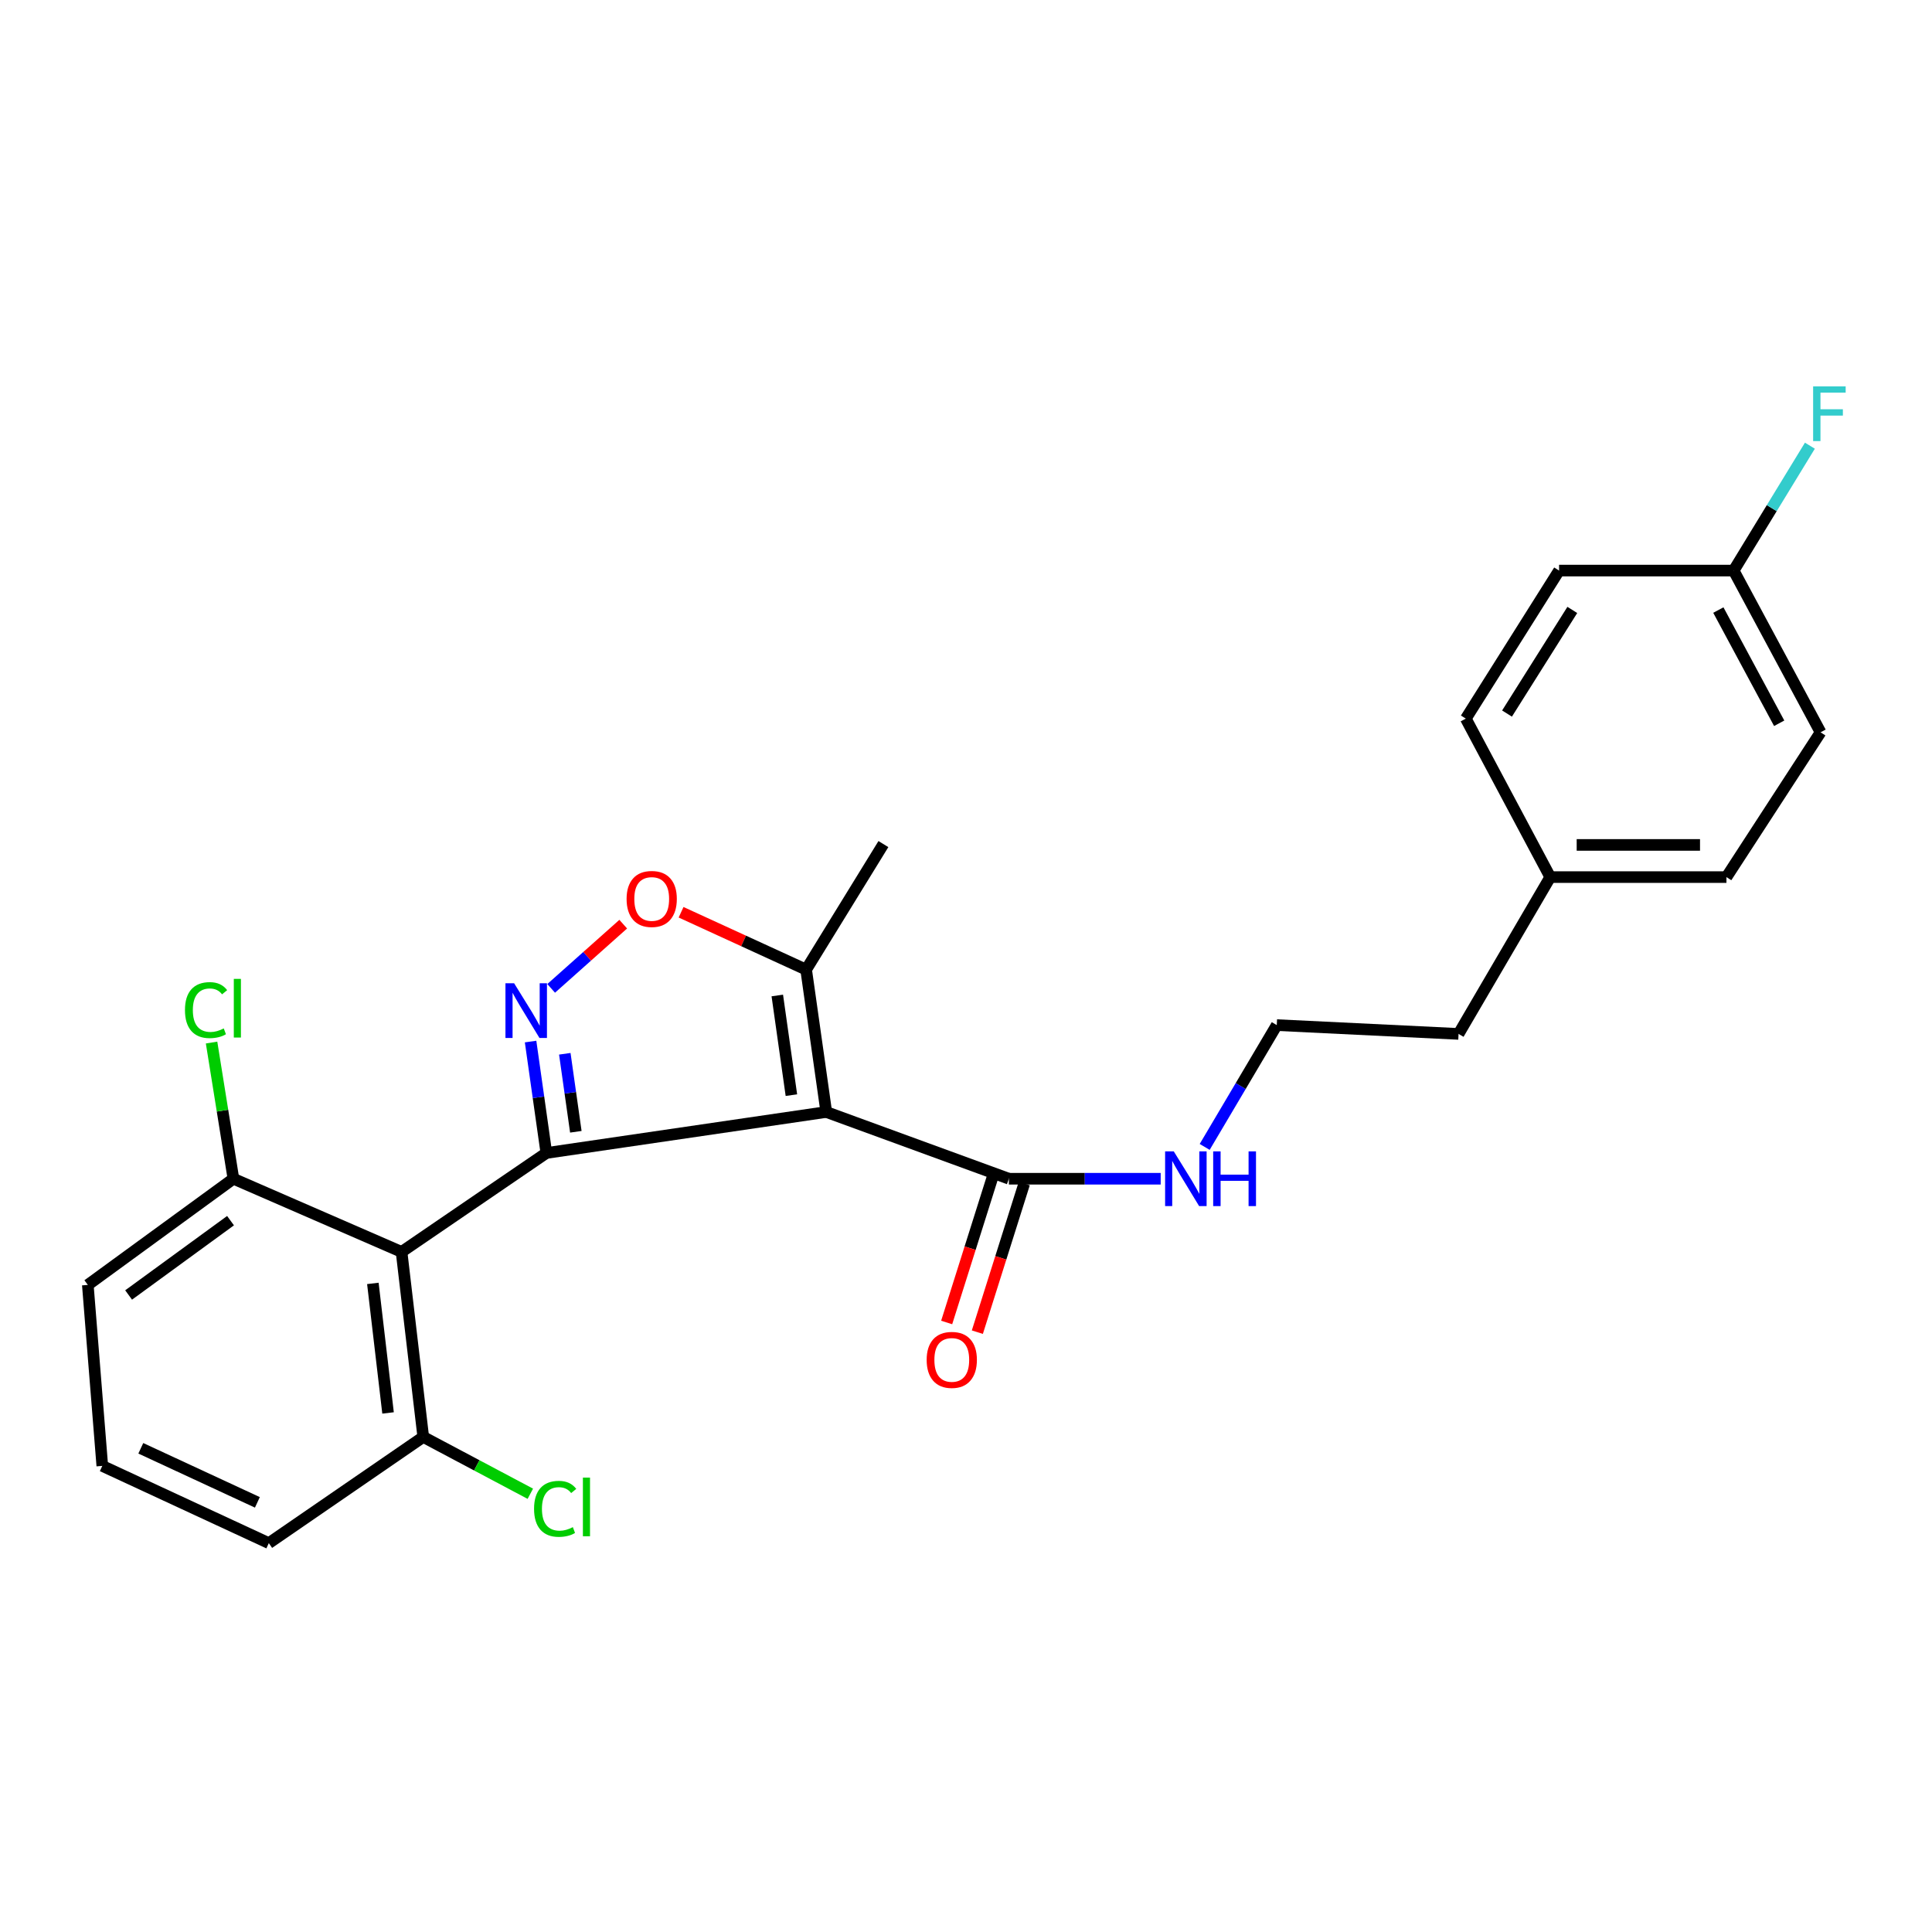 <?xml version='1.0' encoding='iso-8859-1'?>
<svg version='1.1' baseProfile='full'
              xmlns='http://www.w3.org/2000/svg'
                      xmlns:rdkit='http://www.rdkit.org/xml'
                      xmlns:xlink='http://www.w3.org/1999/xlink'
                  xml:space='preserve'
width='1000px' height='1000px' viewBox='0 0 1000 1000'>
<!-- END OF HEADER -->
<rect style='opacity:1.0;fill:#FFFFFF;stroke:none' width='1000' height='1000' x='0' y='0'> </rect>
<path class='bond-0' d='M 282.789,596.791 L 427.679,575.569' style='fill:none;fill-rule:evenodd;stroke:#000000;stroke-width:6px;stroke-linecap:butt;stroke-linejoin:miter;stroke-opacity:1' />
<path class='bond-1' d='M 282.789,596.791 L 278.709,567.95' style='fill:none;fill-rule:evenodd;stroke:#000000;stroke-width:6px;stroke-linecap:butt;stroke-linejoin:miter;stroke-opacity:1' />
<path class='bond-1' d='M 278.709,567.95 L 274.63,539.109' style='fill:none;fill-rule:evenodd;stroke:#0000FF;stroke-width:6px;stroke-linecap:butt;stroke-linejoin:miter;stroke-opacity:1' />
<path class='bond-1' d='M 298.053,585.806 L 295.197,565.617' style='fill:none;fill-rule:evenodd;stroke:#000000;stroke-width:6px;stroke-linecap:butt;stroke-linejoin:miter;stroke-opacity:1' />
<path class='bond-1' d='M 295.197,565.617 L 292.341,545.429' style='fill:none;fill-rule:evenodd;stroke:#0000FF;stroke-width:6px;stroke-linecap:butt;stroke-linejoin:miter;stroke-opacity:1' />
<path class='bond-2' d='M 282.789,596.791 L 207.847,647.986' style='fill:none;fill-rule:evenodd;stroke:#000000;stroke-width:6px;stroke-linecap:butt;stroke-linejoin:miter;stroke-opacity:1' />
<path class='bond-4' d='M 427.679,575.569 L 417.253,501.875' style='fill:none;fill-rule:evenodd;stroke:#000000;stroke-width:6px;stroke-linecap:butt;stroke-linejoin:miter;stroke-opacity:1' />
<path class='bond-4' d='M 409.627,566.847 L 402.329,515.262' style='fill:none;fill-rule:evenodd;stroke:#000000;stroke-width:6px;stroke-linecap:butt;stroke-linejoin:miter;stroke-opacity:1' />
<path class='bond-5' d='M 427.679,575.569 L 522.205,610.112' style='fill:none;fill-rule:evenodd;stroke:#000000;stroke-width:6px;stroke-linecap:butt;stroke-linejoin:miter;stroke-opacity:1' />
<path class='bond-3' d='M 285.278,511.582 L 303.93,494.965' style='fill:none;fill-rule:evenodd;stroke:#0000FF;stroke-width:6px;stroke-linecap:butt;stroke-linejoin:miter;stroke-opacity:1' />
<path class='bond-3' d='M 303.93,494.965 L 322.581,478.348' style='fill:none;fill-rule:evenodd;stroke:#FF0000;stroke-width:6px;stroke-linecap:butt;stroke-linejoin:miter;stroke-opacity:1' />
<path class='bond-6' d='M 207.847,647.986 L 219.077,743.761' style='fill:none;fill-rule:evenodd;stroke:#000000;stroke-width:6px;stroke-linecap:butt;stroke-linejoin:miter;stroke-opacity:1' />
<path class='bond-6' d='M 192.993,664.291 L 200.854,731.334' style='fill:none;fill-rule:evenodd;stroke:#000000;stroke-width:6px;stroke-linecap:butt;stroke-linejoin:miter;stroke-opacity:1' />
<path class='bond-7' d='M 207.847,647.986 L 120.813,610.112' style='fill:none;fill-rule:evenodd;stroke:#000000;stroke-width:6px;stroke-linecap:butt;stroke-linejoin:miter;stroke-opacity:1' />
<path class='bond-25' d='M 352.522,472.185 L 384.887,487.03' style='fill:none;fill-rule:evenodd;stroke:#FF0000;stroke-width:6px;stroke-linecap:butt;stroke-linejoin:miter;stroke-opacity:1' />
<path class='bond-25' d='M 384.887,487.03 L 417.253,501.875' style='fill:none;fill-rule:evenodd;stroke:#000000;stroke-width:6px;stroke-linecap:butt;stroke-linejoin:miter;stroke-opacity:1' />
<path class='bond-20' d='M 417.253,501.875 L 457.245,436.896' style='fill:none;fill-rule:evenodd;stroke:#000000;stroke-width:6px;stroke-linecap:butt;stroke-linejoin:miter;stroke-opacity:1' />
<path class='bond-8' d='M 514.265,607.606 L 502.13,646.061' style='fill:none;fill-rule:evenodd;stroke:#000000;stroke-width:6px;stroke-linecap:butt;stroke-linejoin:miter;stroke-opacity:1' />
<path class='bond-8' d='M 502.13,646.061 L 489.994,684.515' style='fill:none;fill-rule:evenodd;stroke:#FF0000;stroke-width:6px;stroke-linecap:butt;stroke-linejoin:miter;stroke-opacity:1' />
<path class='bond-8' d='M 530.145,612.618 L 518.009,651.072' style='fill:none;fill-rule:evenodd;stroke:#000000;stroke-width:6px;stroke-linecap:butt;stroke-linejoin:miter;stroke-opacity:1' />
<path class='bond-8' d='M 518.009,651.072 L 505.873,689.527' style='fill:none;fill-rule:evenodd;stroke:#FF0000;stroke-width:6px;stroke-linecap:butt;stroke-linejoin:miter;stroke-opacity:1' />
<path class='bond-9' d='M 522.205,610.112 L 561.488,610.112' style='fill:none;fill-rule:evenodd;stroke:#000000;stroke-width:6px;stroke-linecap:butt;stroke-linejoin:miter;stroke-opacity:1' />
<path class='bond-9' d='M 561.488,610.112 L 600.77,610.112' style='fill:none;fill-rule:evenodd;stroke:#0000FF;stroke-width:6px;stroke-linecap:butt;stroke-linejoin:miter;stroke-opacity:1' />
<path class='bond-12' d='M 219.077,743.761 L 246.788,758.465' style='fill:none;fill-rule:evenodd;stroke:#000000;stroke-width:6px;stroke-linecap:butt;stroke-linejoin:miter;stroke-opacity:1' />
<path class='bond-12' d='M 246.788,758.465 L 274.498,773.169' style='fill:none;fill-rule:evenodd;stroke:#00CC00;stroke-width:6px;stroke-linecap:butt;stroke-linejoin:miter;stroke-opacity:1' />
<path class='bond-22' d='M 219.077,743.761 L 139.14,798.722' style='fill:none;fill-rule:evenodd;stroke:#000000;stroke-width:6px;stroke-linecap:butt;stroke-linejoin:miter;stroke-opacity:1' />
<path class='bond-11' d='M 120.813,610.112 L 115.161,574.867' style='fill:none;fill-rule:evenodd;stroke:#000000;stroke-width:6px;stroke-linecap:butt;stroke-linejoin:miter;stroke-opacity:1' />
<path class='bond-11' d='M 115.161,574.867 L 109.51,539.623' style='fill:none;fill-rule:evenodd;stroke:#00CC00;stroke-width:6px;stroke-linecap:butt;stroke-linejoin:miter;stroke-opacity:1' />
<path class='bond-23' d='M 120.813,610.112 L 45.455,665.072' style='fill:none;fill-rule:evenodd;stroke:#000000;stroke-width:6px;stroke-linecap:butt;stroke-linejoin:miter;stroke-opacity:1' />
<path class='bond-23' d='M 119.322,631.81 L 66.57,670.282' style='fill:none;fill-rule:evenodd;stroke:#000000;stroke-width:6px;stroke-linecap:butt;stroke-linejoin:miter;stroke-opacity:1' />
<path class='bond-19' d='M 623.544,593.642 L 642.197,562.116' style='fill:none;fill-rule:evenodd;stroke:#0000FF;stroke-width:6px;stroke-linecap:butt;stroke-linejoin:miter;stroke-opacity:1' />
<path class='bond-19' d='M 642.197,562.116 L 660.85,530.59' style='fill:none;fill-rule:evenodd;stroke:#000000;stroke-width:6px;stroke-linecap:butt;stroke-linejoin:miter;stroke-opacity:1' />
<path class='bond-10' d='M 897.334,295.328 L 942.321,379.04' style='fill:none;fill-rule:evenodd;stroke:#000000;stroke-width:6px;stroke-linecap:butt;stroke-linejoin:miter;stroke-opacity:1' />
<path class='bond-10' d='M 889.414,315.767 L 920.905,374.366' style='fill:none;fill-rule:evenodd;stroke:#000000;stroke-width:6px;stroke-linecap:butt;stroke-linejoin:miter;stroke-opacity:1' />
<path class='bond-14' d='M 897.334,295.328 L 917.065,263.008' style='fill:none;fill-rule:evenodd;stroke:#000000;stroke-width:6px;stroke-linecap:butt;stroke-linejoin:miter;stroke-opacity:1' />
<path class='bond-14' d='M 917.065,263.008 L 936.795,230.688' style='fill:none;fill-rule:evenodd;stroke:#33CCCC;stroke-width:6px;stroke-linecap:butt;stroke-linejoin:miter;stroke-opacity:1' />
<path class='bond-27' d='M 897.334,295.328 L 806.979,295.328' style='fill:none;fill-rule:evenodd;stroke:#000000;stroke-width:6px;stroke-linecap:butt;stroke-linejoin:miter;stroke-opacity:1' />
<path class='bond-13' d='M 802.409,453.983 L 754.942,535.151' style='fill:none;fill-rule:evenodd;stroke:#000000;stroke-width:6px;stroke-linecap:butt;stroke-linejoin:miter;stroke-opacity:1' />
<path class='bond-17' d='M 802.409,453.983 L 758.698,371.954' style='fill:none;fill-rule:evenodd;stroke:#000000;stroke-width:6px;stroke-linecap:butt;stroke-linejoin:miter;stroke-opacity:1' />
<path class='bond-18' d='M 802.409,453.983 L 893.606,453.983' style='fill:none;fill-rule:evenodd;stroke:#000000;stroke-width:6px;stroke-linecap:butt;stroke-linejoin:miter;stroke-opacity:1' />
<path class='bond-18' d='M 816.089,437.331 L 879.926,437.331' style='fill:none;fill-rule:evenodd;stroke:#000000;stroke-width:6px;stroke-linecap:butt;stroke-linejoin:miter;stroke-opacity:1' />
<path class='bond-15' d='M 806.979,295.328 L 758.698,371.954' style='fill:none;fill-rule:evenodd;stroke:#000000;stroke-width:6px;stroke-linecap:butt;stroke-linejoin:miter;stroke-opacity:1' />
<path class='bond-15' d='M 813.825,315.699 L 780.029,369.337' style='fill:none;fill-rule:evenodd;stroke:#000000;stroke-width:6px;stroke-linecap:butt;stroke-linejoin:miter;stroke-opacity:1' />
<path class='bond-16' d='M 942.321,379.04 L 893.606,453.983' style='fill:none;fill-rule:evenodd;stroke:#000000;stroke-width:6px;stroke-linecap:butt;stroke-linejoin:miter;stroke-opacity:1' />
<path class='bond-24' d='M 660.85,530.59 L 754.942,535.151' style='fill:none;fill-rule:evenodd;stroke:#000000;stroke-width:6px;stroke-linecap:butt;stroke-linejoin:miter;stroke-opacity:1' />
<path class='bond-21' d='M 52.948,758.748 L 45.455,665.072' style='fill:none;fill-rule:evenodd;stroke:#000000;stroke-width:6px;stroke-linecap:butt;stroke-linejoin:miter;stroke-opacity:1' />
<path class='bond-26' d='M 52.948,758.748 L 139.14,798.722' style='fill:none;fill-rule:evenodd;stroke:#000000;stroke-width:6px;stroke-linecap:butt;stroke-linejoin:miter;stroke-opacity:1' />
<path class='bond-26' d='M 72.882,749.638 L 133.217,777.619' style='fill:none;fill-rule:evenodd;stroke:#000000;stroke-width:6px;stroke-linecap:butt;stroke-linejoin:miter;stroke-opacity:1' />
<path  class='atom-2' d='M 266.103 508.928
L 275.383 523.928
Q 276.303 525.408, 277.783 528.088
Q 279.263 530.768, 279.343 530.928
L 279.343 508.928
L 283.103 508.928
L 283.103 537.248
L 279.223 537.248
L 269.263 520.848
Q 268.103 518.928, 266.863 516.728
Q 265.663 514.528, 265.303 513.848
L 265.303 537.248
L 261.623 537.248
L 261.623 508.928
L 266.103 508.928
' fill='#0000FF'/>
<path  class='atom-4' d='M 324.324 465.293
Q 324.324 458.493, 327.684 454.693
Q 331.044 450.893, 337.324 450.893
Q 343.604 450.893, 346.964 454.693
Q 350.324 458.493, 350.324 465.293
Q 350.324 472.173, 346.924 476.093
Q 343.524 479.973, 337.324 479.973
Q 331.084 479.973, 327.684 476.093
Q 324.324 472.213, 324.324 465.293
M 337.324 476.773
Q 341.644 476.773, 343.964 473.893
Q 346.324 470.973, 346.324 465.293
Q 346.324 459.733, 343.964 456.933
Q 341.644 454.093, 337.324 454.093
Q 333.004 454.093, 330.644 456.893
Q 328.324 459.693, 328.324 465.293
Q 328.324 471.013, 330.644 473.893
Q 333.004 476.773, 337.324 476.773
' fill='#FF0000'/>
<path  class='atom-9' d='M 479.639 703.877
Q 479.639 697.077, 482.999 693.277
Q 486.359 689.477, 492.639 689.477
Q 498.919 689.477, 502.279 693.277
Q 505.639 697.077, 505.639 703.877
Q 505.639 710.757, 502.239 714.677
Q 498.839 718.557, 492.639 718.557
Q 486.399 718.557, 482.999 714.677
Q 479.639 710.797, 479.639 703.877
M 492.639 715.357
Q 496.959 715.357, 499.279 712.477
Q 501.639 709.557, 501.639 703.877
Q 501.639 698.317, 499.279 695.517
Q 496.959 692.677, 492.639 692.677
Q 488.319 692.677, 485.959 695.477
Q 483.639 698.277, 483.639 703.877
Q 483.639 709.597, 485.959 712.477
Q 488.319 715.357, 492.639 715.357
' fill='#FF0000'/>
<path  class='atom-10' d='M 607.54 595.952
L 616.82 610.952
Q 617.74 612.432, 619.22 615.112
Q 620.7 617.792, 620.78 617.952
L 620.78 595.952
L 624.54 595.952
L 624.54 624.272
L 620.66 624.272
L 610.7 607.872
Q 609.54 605.952, 608.3 603.752
Q 607.1 601.552, 606.74 600.872
L 606.74 624.272
L 603.06 624.272
L 603.06 595.952
L 607.54 595.952
' fill='#0000FF'/>
<path  class='atom-10' d='M 627.94 595.952
L 631.78 595.952
L 631.78 607.992
L 646.26 607.992
L 646.26 595.952
L 650.1 595.952
L 650.1 624.272
L 646.26 624.272
L 646.26 611.192
L 631.78 611.192
L 631.78 624.272
L 627.94 624.272
L 627.94 595.952
' fill='#0000FF'/>
<path  class='atom-12' d='M 95.739 522.828
Q 95.739 515.788, 99.019 512.108
Q 102.339 508.388, 108.619 508.388
Q 114.459 508.388, 117.579 512.508
L 114.939 514.668
Q 112.659 511.668, 108.619 511.668
Q 104.339 511.668, 102.059 514.548
Q 99.819 517.388, 99.819 522.828
Q 99.819 528.428, 102.139 531.308
Q 104.499 534.188, 109.059 534.188
Q 112.179 534.188, 115.819 532.308
L 116.939 535.308
Q 115.459 536.268, 113.219 536.828
Q 110.979 537.388, 108.499 537.388
Q 102.339 537.388, 99.019 533.628
Q 95.739 529.868, 95.739 522.828
' fill='#00CC00'/>
<path  class='atom-12' d='M 121.019 506.668
L 124.699 506.668
L 124.699 537.028
L 121.019 537.028
L 121.019 506.668
' fill='#00CC00'/>
<path  class='atom-13' d='M 276.43 780.968
Q 276.43 773.928, 279.71 770.248
Q 283.03 766.528, 289.31 766.528
Q 295.15 766.528, 298.27 770.648
L 295.63 772.808
Q 293.35 769.808, 289.31 769.808
Q 285.03 769.808, 282.75 772.688
Q 280.51 775.528, 280.51 780.968
Q 280.51 786.568, 282.83 789.448
Q 285.19 792.328, 289.75 792.328
Q 292.87 792.328, 296.51 790.448
L 297.63 793.448
Q 296.15 794.408, 293.91 794.968
Q 291.67 795.528, 289.19 795.528
Q 283.03 795.528, 279.71 791.768
Q 276.43 788.008, 276.43 780.968
' fill='#00CC00'/>
<path  class='atom-13' d='M 301.71 764.808
L 305.39 764.808
L 305.39 795.168
L 301.71 795.168
L 301.71 764.808
' fill='#00CC00'/>
<path  class='atom-15' d='M 938.471 199.99
L 955.311 199.99
L 955.311 203.23
L 942.271 203.23
L 942.271 211.83
L 953.871 211.83
L 953.871 215.11
L 942.271 215.11
L 942.271 228.31
L 938.471 228.31
L 938.471 199.99
' fill='#33CCCC'/>
</svg>
